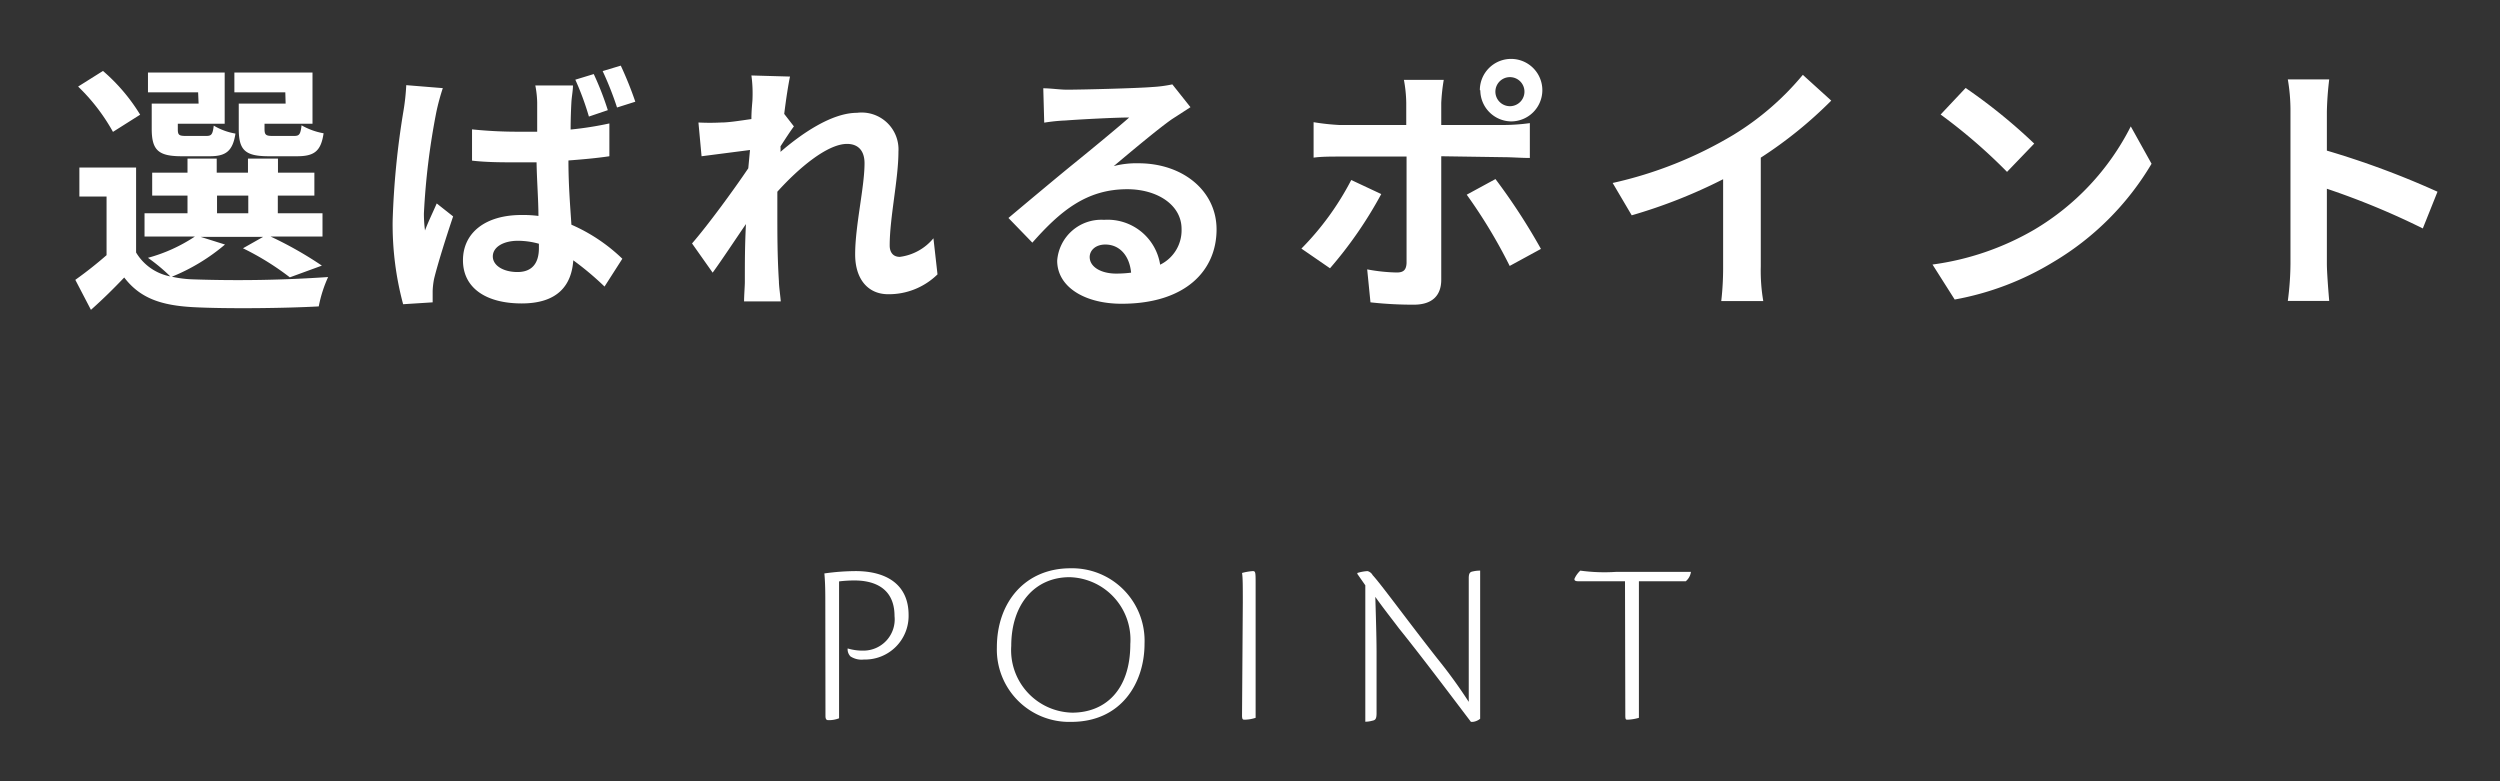 <svg xmlns="http://www.w3.org/2000/svg" viewBox="0 0 160 50"><rect x="0" y="0" width="160" height="50" fill="#333333" stroke="none"/><defs><style>.cls-1{fill:none;}.cls-2{fill:#fff;}</style></defs><g id="レイヤー_2" data-name="レイヤー 2"><g id="header"><rect class="cls-1" width="160" height="50"/><path class="cls-2" d="M14.4,15.65A12.52,12.52,0,0,1,11,17.71a7.24,7.24,0,0,0,1.39.17A84.4,84.4,0,0,0,21,17.73a8.26,8.26,0,0,0-.6,1.88c-2.16.12-5.91.16-8,.05s-3.43-.57-4.45-1.9c-.65.68-1.31,1.34-2.13,2.07l-1-1.92a25.51,25.51,0,0,0,2-1.58V12.58H5.08V10.72H8.71v5.44a3.26,3.26,0,0,0,2.19,1.53A11.72,11.72,0,0,0,9.47,16.5a10.24,10.24,0,0,0,3-1.36H9.25V13.65H12V12.52H9.74V11.05H12v-.9h1.87v.9h2v-.9h1.92v.9h2.33v1.47H17.78v1.13h2.86v1.49H17.32A23.87,23.87,0,0,1,20.6,17l-2.05.75a17.38,17.38,0,0,0-3-1.86l1.29-.73h-4ZM7.23,8.44A12.32,12.32,0,0,0,5,5.54l1.59-1a11.76,11.76,0,0,1,2.38,2.8Zm5.45-2.53H9.47V4.64h4.91V7.92h-3v.35c0,.36.07.43.51.43h1.31c.34,0,.41-.1.48-.66a4.07,4.07,0,0,0,1.39.51C14.89,9.7,14.43,10,13.41,10H11.63c-1.5,0-1.92-.39-1.92-1.76V6.63h3Zm1.21,7.74h2V12.52h-2Zm4.37-7.74H15V4.64h5V7.92H16.93v.34c0,.37.09.44.51.44h1.38c.34,0,.41-.1.48-.68a4.35,4.35,0,0,0,1.41.51C20.54,9.7,20.09,10,19,10H17.21c-1.53,0-1.93-.39-1.93-1.76V6.63h3Z"/><path class="cls-2" d="M28.34,5.64a14.3,14.3,0,0,0-.41,1.51,45.21,45.21,0,0,0-.8,6.51,8.29,8.29,0,0,0,.07,1.09c.22-.59.51-1.17.75-1.73l1.05.83c-.47,1.39-1,3.09-1.22,4a4.92,4.92,0,0,0-.09.78c0,.19,0,.48,0,.72l-1.89.12a19.66,19.66,0,0,1-.67-5.36,52.25,52.25,0,0,1,.69-7A13.94,13.94,0,0,0,26,5.45ZM39,10c-.8.12-1.7.2-2.62.27,0,1.62.12,3,.19,4.11a11.07,11.07,0,0,1,3.26,2.18l-1.14,1.78a19,19,0,0,0-2-1.68c-.11,1.6-1,2.76-3.3,2.76s-3.76-1-3.76-2.76,1.43-2.9,3.74-2.9a7.63,7.63,0,0,1,1.09.06c0-1-.1-2.24-.12-3.43l-1.19,0c-1,0-2,0-2.94-.11l0-2a28.61,28.61,0,0,0,3,.15h1.17c0-.82,0-1.5,0-1.86a6.36,6.36,0,0,0-.12-1.1h2.41c0,.32-.08.71-.1,1.07s-.05,1-.05,1.75A21.57,21.57,0,0,0,39,7.9ZM34.49,15.6a5,5,0,0,0-1.34-.19c-.95,0-1.61.41-1.61,1s.68,1,1.58,1,1.37-.53,1.37-1.53Zm3.2-8.14a17.89,17.89,0,0,0-.87-2.36L38,4.74a19,19,0,0,1,.9,2.31Zm1.8-.58a20.51,20.51,0,0,0-.92-2.33l1.16-.35a23.23,23.23,0,0,1,.93,2.31Z"/><path class="cls-2" d="M60,17.56a4.44,4.44,0,0,1-3.16,1.27c-1.26,0-2.11-.93-2.11-2.55,0-1.84.6-4.3.6-5.83,0-.83-.43-1.24-1.12-1.24-1.26,0-3.1,1.55-4.46,3.06,0,.48,0,.93,0,1.36,0,1.38,0,2.79.1,4.37,0,.3.09.92.12,1.29H47.62c0-.36.05-1,.05-1.24,0-1.31,0-2.28.07-3.71-.73,1.07-1.55,2.31-2.13,3.11l-1.32-1.87c1-1.15,2.65-3.4,3.6-4.81L48,9.6,44.9,10l-.2-2.16a14.41,14.41,0,0,0,1.46,0c.49,0,1.22-.12,1.93-.22,0-.63.07-1.11.07-1.3a8.44,8.44,0,0,0-.07-1.49l2.47.07c-.1.47-.24,1.34-.37,2.39l.62.8c-.22.29-.57.83-.86,1.28a2.21,2.21,0,0,1,0,.35c1.33-1.15,3.27-2.5,4.9-2.5a2.36,2.36,0,0,1,2.65,2.49c0,1.75-.56,4.21-.56,6,0,.44.22.73.65.73a3.34,3.34,0,0,0,2.15-1.19Z"/><path class="cls-2" d="M76.19,6.86,75,7.63c-.9.63-2.67,2.12-3.72,3a5.77,5.77,0,0,1,1.58-.18c2.86,0,5,1.78,5,4.23,0,2.65-2,4.76-6.08,4.76-2.35,0-4.12-1.07-4.12-2.76a2.83,2.83,0,0,1,3-2.61,3.4,3.4,0,0,1,3.59,2.87,2.45,2.45,0,0,0,1.37-2.29c0-1.52-1.53-2.54-3.48-2.54-2.59,0-4.27,1.38-6.07,3.42l-1.53-1.58c1.19-1,3.21-2.69,4.21-3.5s2.69-2.2,3.52-2.93c-.86,0-3.18.12-4.06.19a11.29,11.29,0,0,0-1.38.14l-.06-2.2c.47,0,1.05.09,1.53.09.88,0,4.48-.09,5.43-.17a8.34,8.34,0,0,0,1.3-.17Zm-3.8,10.59c-.1-1.08-.73-1.8-1.65-1.8-.63,0-1,.38-1,.8,0,.63.72,1.06,1.7,1.06A7.63,7.63,0,0,0,72.39,17.45Z"/><path class="cls-2" d="M88.4,12.42a26.39,26.39,0,0,1-3.28,4.75l-1.83-1.26a18,18,0,0,0,3.19-4.39ZM92.24,10v7.9c0,1-.56,1.6-1.76,1.6a24.89,24.89,0,0,1-2.77-.15l-.21-2.11a11.23,11.23,0,0,0,1.89.2c.44,0,.61-.17.63-.61,0-.63,0-6,0-6.81v0H85.72c-.51,0-1.18,0-1.65.07V7.82A14.89,14.89,0,0,0,85.72,8H90V6.59a8.67,8.67,0,0,0-.15-1.48H92.4a12.41,12.41,0,0,0-.16,1.48V8h4a12.87,12.87,0,0,0,1.67-.12v2.23c-.53,0-1.19-.05-1.65-.05Zm3.47,1.46a39.38,39.38,0,0,1,2.91,4.47l-2,1.09a33.1,33.1,0,0,0-2.75-4.56Zm-1-5.69a2,2,0,1,1,2,2A2,2,0,0,1,94.74,5.78Zm1,0a.93.93,0,1,0,1.85,0,.93.93,0,0,0-1.85,0Z"/><path class="cls-2" d="M112.69,17.05a11.47,11.47,0,0,0,.16,2.22h-2.69a18.57,18.57,0,0,0,.12-2.22V11.47a33.28,33.28,0,0,1-5.85,2.31l-1.22-2.07a26,26,0,0,0,7.73-3.08,17.8,17.8,0,0,0,4.44-3.84l1.82,1.65a27.11,27.11,0,0,1-4.51,3.65Z"/><path class="cls-2" d="M130.19,14.7a16.13,16.13,0,0,0,6.18-6.61l1.33,2.39a17.92,17.92,0,0,1-6.29,6.29,18.41,18.41,0,0,1-6.31,2.4l-1.42-2.24A17.57,17.57,0,0,0,130.19,14.7Zm0-5.51L128.45,11a34.67,34.67,0,0,0-4.25-3.67l1.6-1.7A35.17,35.17,0,0,1,130.19,9.19Z"/><path class="cls-2" d="M155.06,14.62a48.73,48.73,0,0,0-6.14-2.54v4.81c0,.5.09,1.69.15,2.37h-2.65a18.75,18.75,0,0,0,.17-2.37V7.14a11.69,11.69,0,0,0-.17-2.06h2.65a20.5,20.5,0,0,0-.15,2.06v2.5A54.67,54.67,0,0,1,156,12.27Z"/><path class="cls-2" d="M52.82,38.7c0-.72,0-1.34-.06-2a14.71,14.71,0,0,1,2-.15c1.95,0,3.39.84,3.39,2.81a2.79,2.79,0,0,1-2.86,2.85,1.3,1.3,0,0,1-.86-.2.65.65,0,0,1-.18-.51,3.31,3.31,0,0,0,1,.14,2,2,0,0,0,2-2.21c0-2-1.61-2.28-2.55-2.28a7.89,7.89,0,0,0-1,.06v6.93c0,1,0,1.53,0,1.83a1.76,1.76,0,0,1-.66.12c-.1,0-.21,0-.21-.27Z"/><path class="cls-2" d="M73.25,41.2c0,2.52-1.5,5-4.69,5a4.63,4.63,0,0,1-4.76-4.77c0-2.88,1.8-5.06,4.71-5.06A4.64,4.64,0,0,1,73.25,41.2Zm-8.53.14a4,4,0,0,0,3.9,4.27c2.08,0,3.72-1.41,3.72-4.39a4,4,0,0,0-3.89-4.28C66.25,36.94,64.72,38.64,64.72,41.34Z"/><path class="cls-2" d="M79.54,38.56c0-1,0-1.62-.05-1.89a3.54,3.54,0,0,1,.69-.12c.17,0,.18.08.18.74v6.82c0,1,0,1.53,0,1.83a2.33,2.33,0,0,1-.69.12c-.12,0-.18,0-.18-.27Z"/><path class="cls-2" d="M86.87,36.73v-.06a2.79,2.79,0,0,1,.65-.12.52.52,0,0,1,.33.26c.54.58,2.23,2.91,4.15,5.35a31.87,31.87,0,0,1,2,2.76C94,43.09,94,42,94,41.19V37c0-.34.1-.4.27-.43a2,2,0,0,1,.46-.05c0,.65,0,1.52,0,2.76V46a.91.91,0,0,1-.47.2l-.12,0c-1.2-1.58-3.19-4.23-4.62-6-.31-.42-.94-1.21-1.5-2,.06,2,.08,2.86.08,3.63v3.81c0,.4-.09.45-.29.49a1.66,1.66,0,0,1-.43.06c0-.6,0-1.47,0-2.73v-6Z"/><path class="cls-2" d="M104,37.2h-3c-.21,0-.28-.08-.21-.21a1.59,1.59,0,0,1,.35-.47,11.29,11.29,0,0,0,2.29.08h4.79a.94.94,0,0,1-.33.6h-3v6.91c0,1,0,1.53,0,1.83a2.89,2.89,0,0,1-.72.12c-.11,0-.15,0-.15-.27Z"/></g></g></svg>